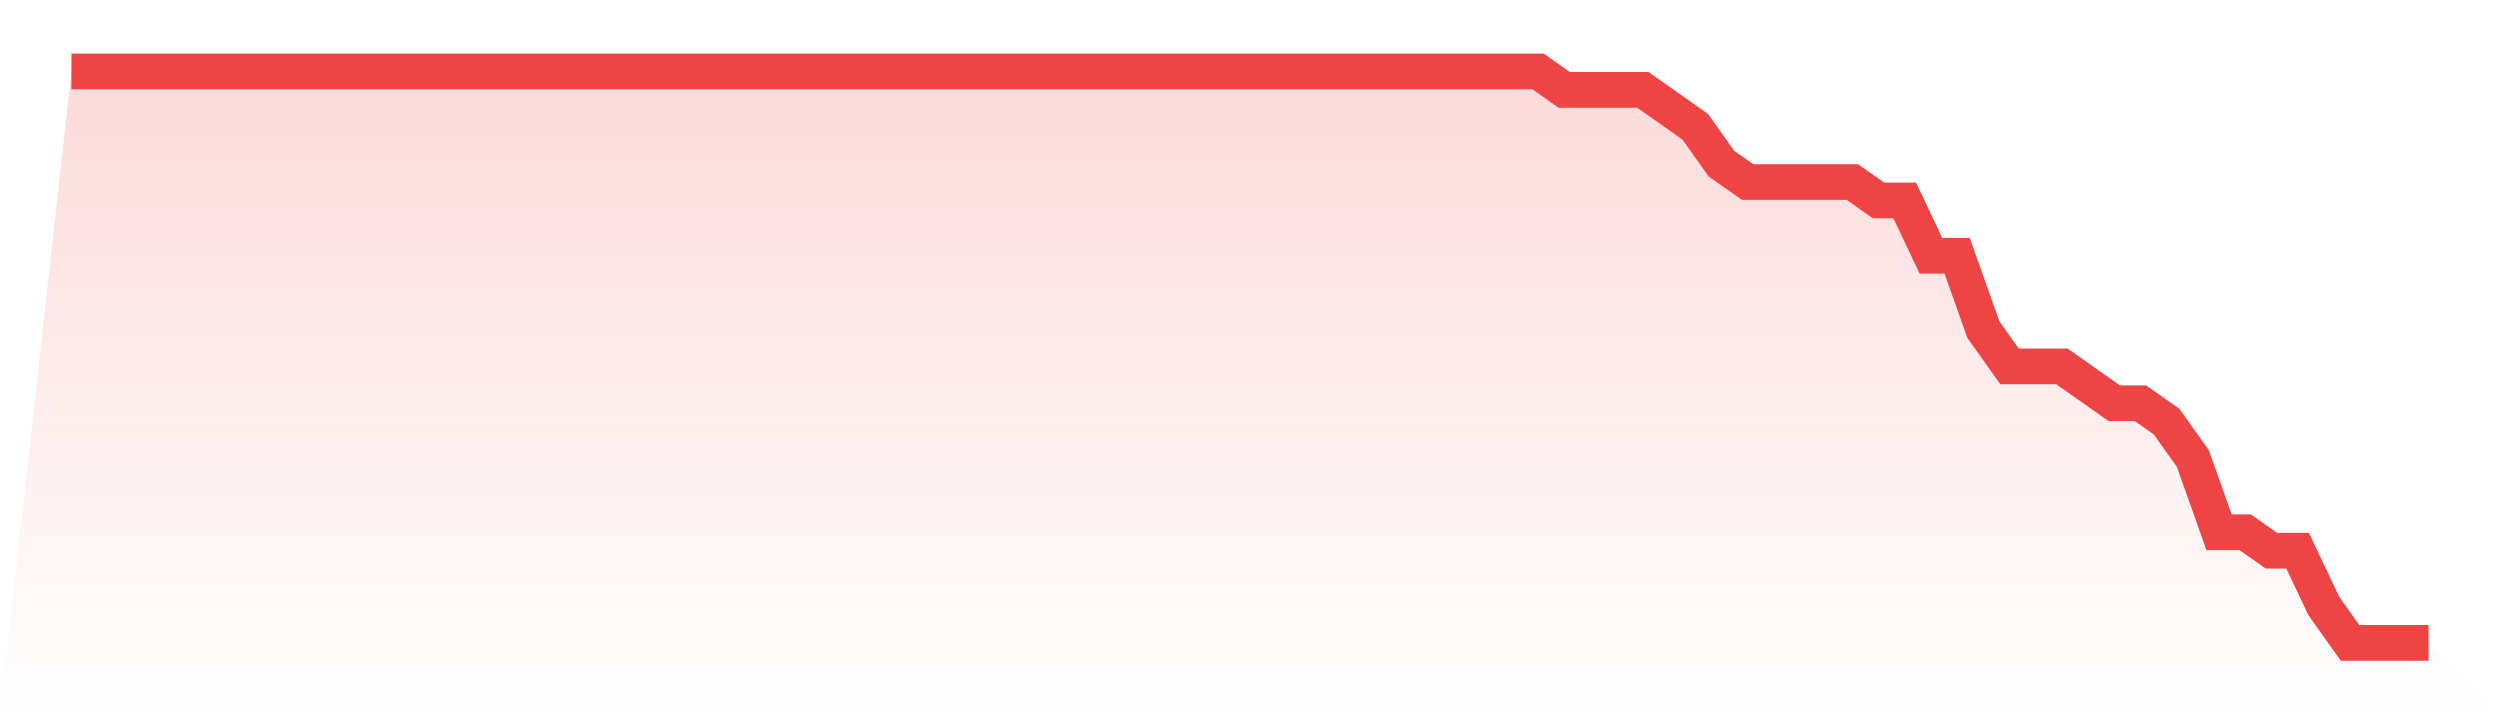 <svg viewBox="0 0 140 40" xmlns="http://www.w3.org/2000/svg">
<defs>
<linearGradient id="gradient" x1="0" x2="0" y1="0" y2="1">
<stop offset="0%" stop-color="#ef4444" stop-opacity="0.2"/>
<stop offset="100%" stop-color="#ef4444" stop-opacity="0"/>
</linearGradient>
</defs>
<path d="M4,4 L4,4 L5.467,4 L6.933,4 L8.4,4 L9.867,4 L11.333,4 L12.8,4 L14.267,4 L15.733,4 L17.2,4 L18.667,4 L20.133,4 L21.6,4 L23.067,4 L24.533,4 L26,4 L27.467,4 L28.933,4 L30.4,4 L31.867,4 L33.333,4 L34.8,4 L36.267,4 L37.733,4 L39.2,4 L40.667,4 L42.133,4 L43.6,4 L45.067,4 L46.533,4 L48,4 L49.467,4 L50.933,4 L52.4,4 L53.867,4 L55.333,4 L56.8,4 L58.267,4 L59.733,4 L61.2,4 L62.667,4 L64.133,4 L65.6,4 L67.067,4 L68.533,4 L70,4 L71.467,4 L72.933,4 L74.4,4 L75.867,4 L77.333,4 L78.8,4 L80.267,4 L81.733,4 L83.2,4 L84.667,4 L86.133,4 L87.6,5.032 L89.067,5.032 L90.533,5.032 L92,5.032 L93.467,6.065 L94.933,7.097 L96.4,9.161 L97.867,10.194 L99.333,10.194 L100.8,10.194 L102.267,10.194 L103.733,10.194 L105.2,11.226 L106.667,11.226 L108.133,14.323 L109.6,14.323 L111.067,18.452 L112.533,20.516 L114,20.516 L115.467,20.516 L116.933,21.548 L118.4,22.581 L119.867,22.581 L121.333,23.613 L122.8,25.677 L124.267,29.806 L125.733,29.806 L127.2,30.839 L128.667,30.839 L130.133,33.935 L131.6,36 L133.067,36 L134.533,36 L136,36 L140,40 L0,40 z" fill="url(#gradient)"/>
<path d="M4,4 L4,4 L5.467,4 L6.933,4 L8.4,4 L9.867,4 L11.333,4 L12.8,4 L14.267,4 L15.733,4 L17.2,4 L18.667,4 L20.133,4 L21.6,4 L23.067,4 L24.533,4 L26,4 L27.467,4 L28.933,4 L30.4,4 L31.867,4 L33.333,4 L34.8,4 L36.267,4 L37.733,4 L39.2,4 L40.667,4 L42.133,4 L43.6,4 L45.067,4 L46.533,4 L48,4 L49.467,4 L50.933,4 L52.4,4 L53.867,4 L55.333,4 L56.8,4 L58.267,4 L59.733,4 L61.2,4 L62.667,4 L64.133,4 L65.6,4 L67.067,4 L68.533,4 L70,4 L71.467,4 L72.933,4 L74.4,4 L75.867,4 L77.333,4 L78.8,4 L80.267,4 L81.733,4 L83.2,4 L84.667,4 L86.133,4 L87.6,5.032 L89.067,5.032 L90.533,5.032 L92,5.032 L93.467,6.065 L94.933,7.097 L96.4,9.161 L97.867,10.194 L99.333,10.194 L100.8,10.194 L102.267,10.194 L103.733,10.194 L105.2,11.226 L106.667,11.226 L108.133,14.323 L109.6,14.323 L111.067,18.452 L112.533,20.516 L114,20.516 L115.467,20.516 L116.933,21.548 L118.4,22.581 L119.867,22.581 L121.333,23.613 L122.8,25.677 L124.267,29.806 L125.733,29.806 L127.2,30.839 L128.667,30.839 L130.133,33.935 L131.6,36 L133.067,36 L134.533,36 L136,36" fill="none" stroke="#ef4444" stroke-width="2"/>
</svg>